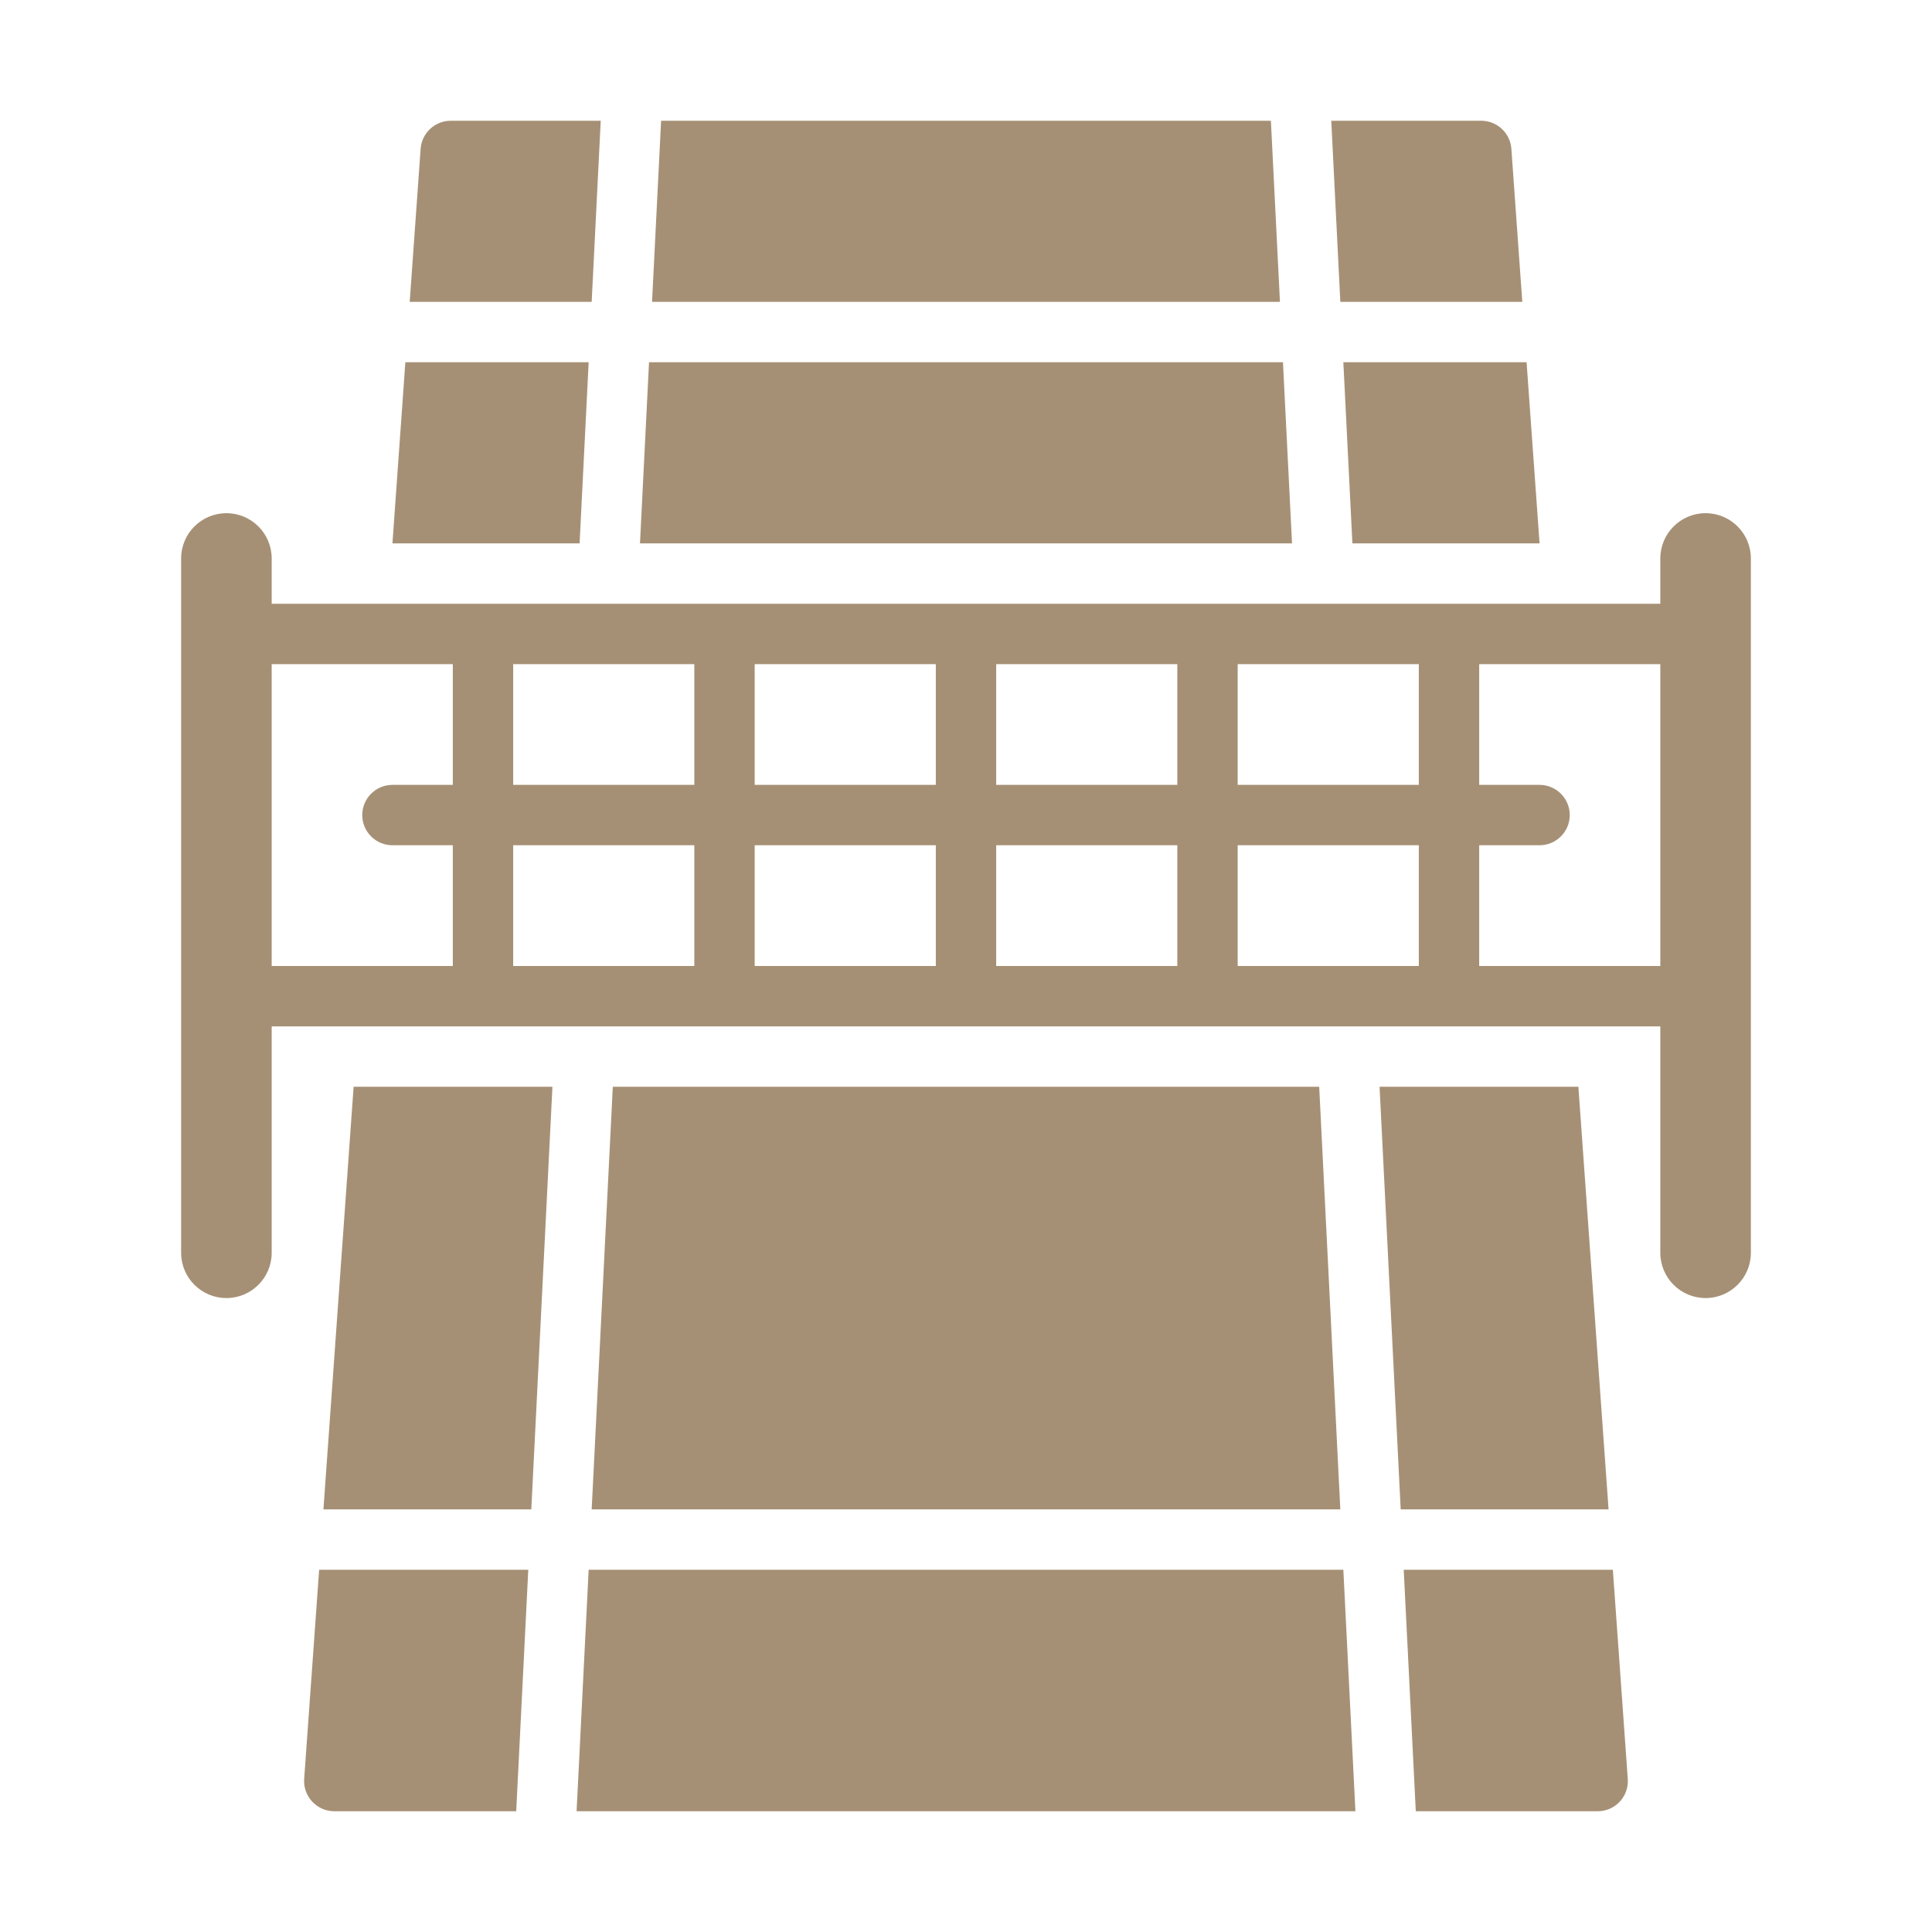 <svg id="Glyph" enable-background="new 0 0 32 32" viewBox="0 0 32 32" xmlns="http://www.w3.org/2000/svg"><path fill="#a69075" d="m10.75 6h10.5l.15 3h-10.8z"/><path fill="#a69075" d="m9.8 25 .35-7h11.7l.35 7z"/><path fill="#a69075" d="m10.95 2h10.1l.15 3h-10.4z"/><path fill="#a69075" d="m22.45 30h-12.9l.2-4h12.5z"/><path fill="#a69075" d="m8.8 25h-3.443l.5-7h3.293z"/><path fill="#a69075" d="m9.6 9h-3.1l.214-3h3.036z"/><path fill="#a69075" d="m22.05 2h2.484c.262 0 .48.203.499.464l.181 2.536h-3.014z"/><path fill="#a69075" d="m22.25 6h3.035l.215 3h-3.1z"/><path fill="#a69075" d="m26.714 26 .247 3.464c.021.29-.208.536-.498.536h-3.013l-.2-4z"/><path fill="#a69075" d="m8.55 30h-3.013c-.29 0-.519-.246-.499-.536l.248-3.464h3.464z"/><path fill="#a69075" d="m6.786 5 .181-2.536c.019-.261.236-.464.499-.464h2.484l-.15 3z"/><path fill="#a69075" d="m26.643 25h-3.443l-.35-7h3.293z"/><path fill="#a69075" d="m28.25 8.5c-.414 0-.75.336-.75.75v.75h-23v-.75c0-.414-.336-.75-.75-.75s-.75.336-.75.75v11.5c0 .414.336.75.75.75s.75-.336.75-.75v-3.75h23v3.75c0 .414.336.75.75.75s.75-.336.75-.75v-11.5c0-.414-.336-.75-.75-.75zm-12.75 4.5h-3v-2h3zm1-2h3v2h-3zm-5 2h-3v-2h3zm0 1v2h-3v-2zm1 0h3v2h-3zm4 0h3v2h-3zm4 0h3v2h-3zm0-1v-2h3v2zm-16-2h3v2h-1c-.276 0-.5.224-.5.5s.224.5.5.5h1v2h-3zm20 5v-2h1c.276 0 .5-.224.5-.5s-.224-.5-.5-.5h-1v-2h3v5z"/></svg>